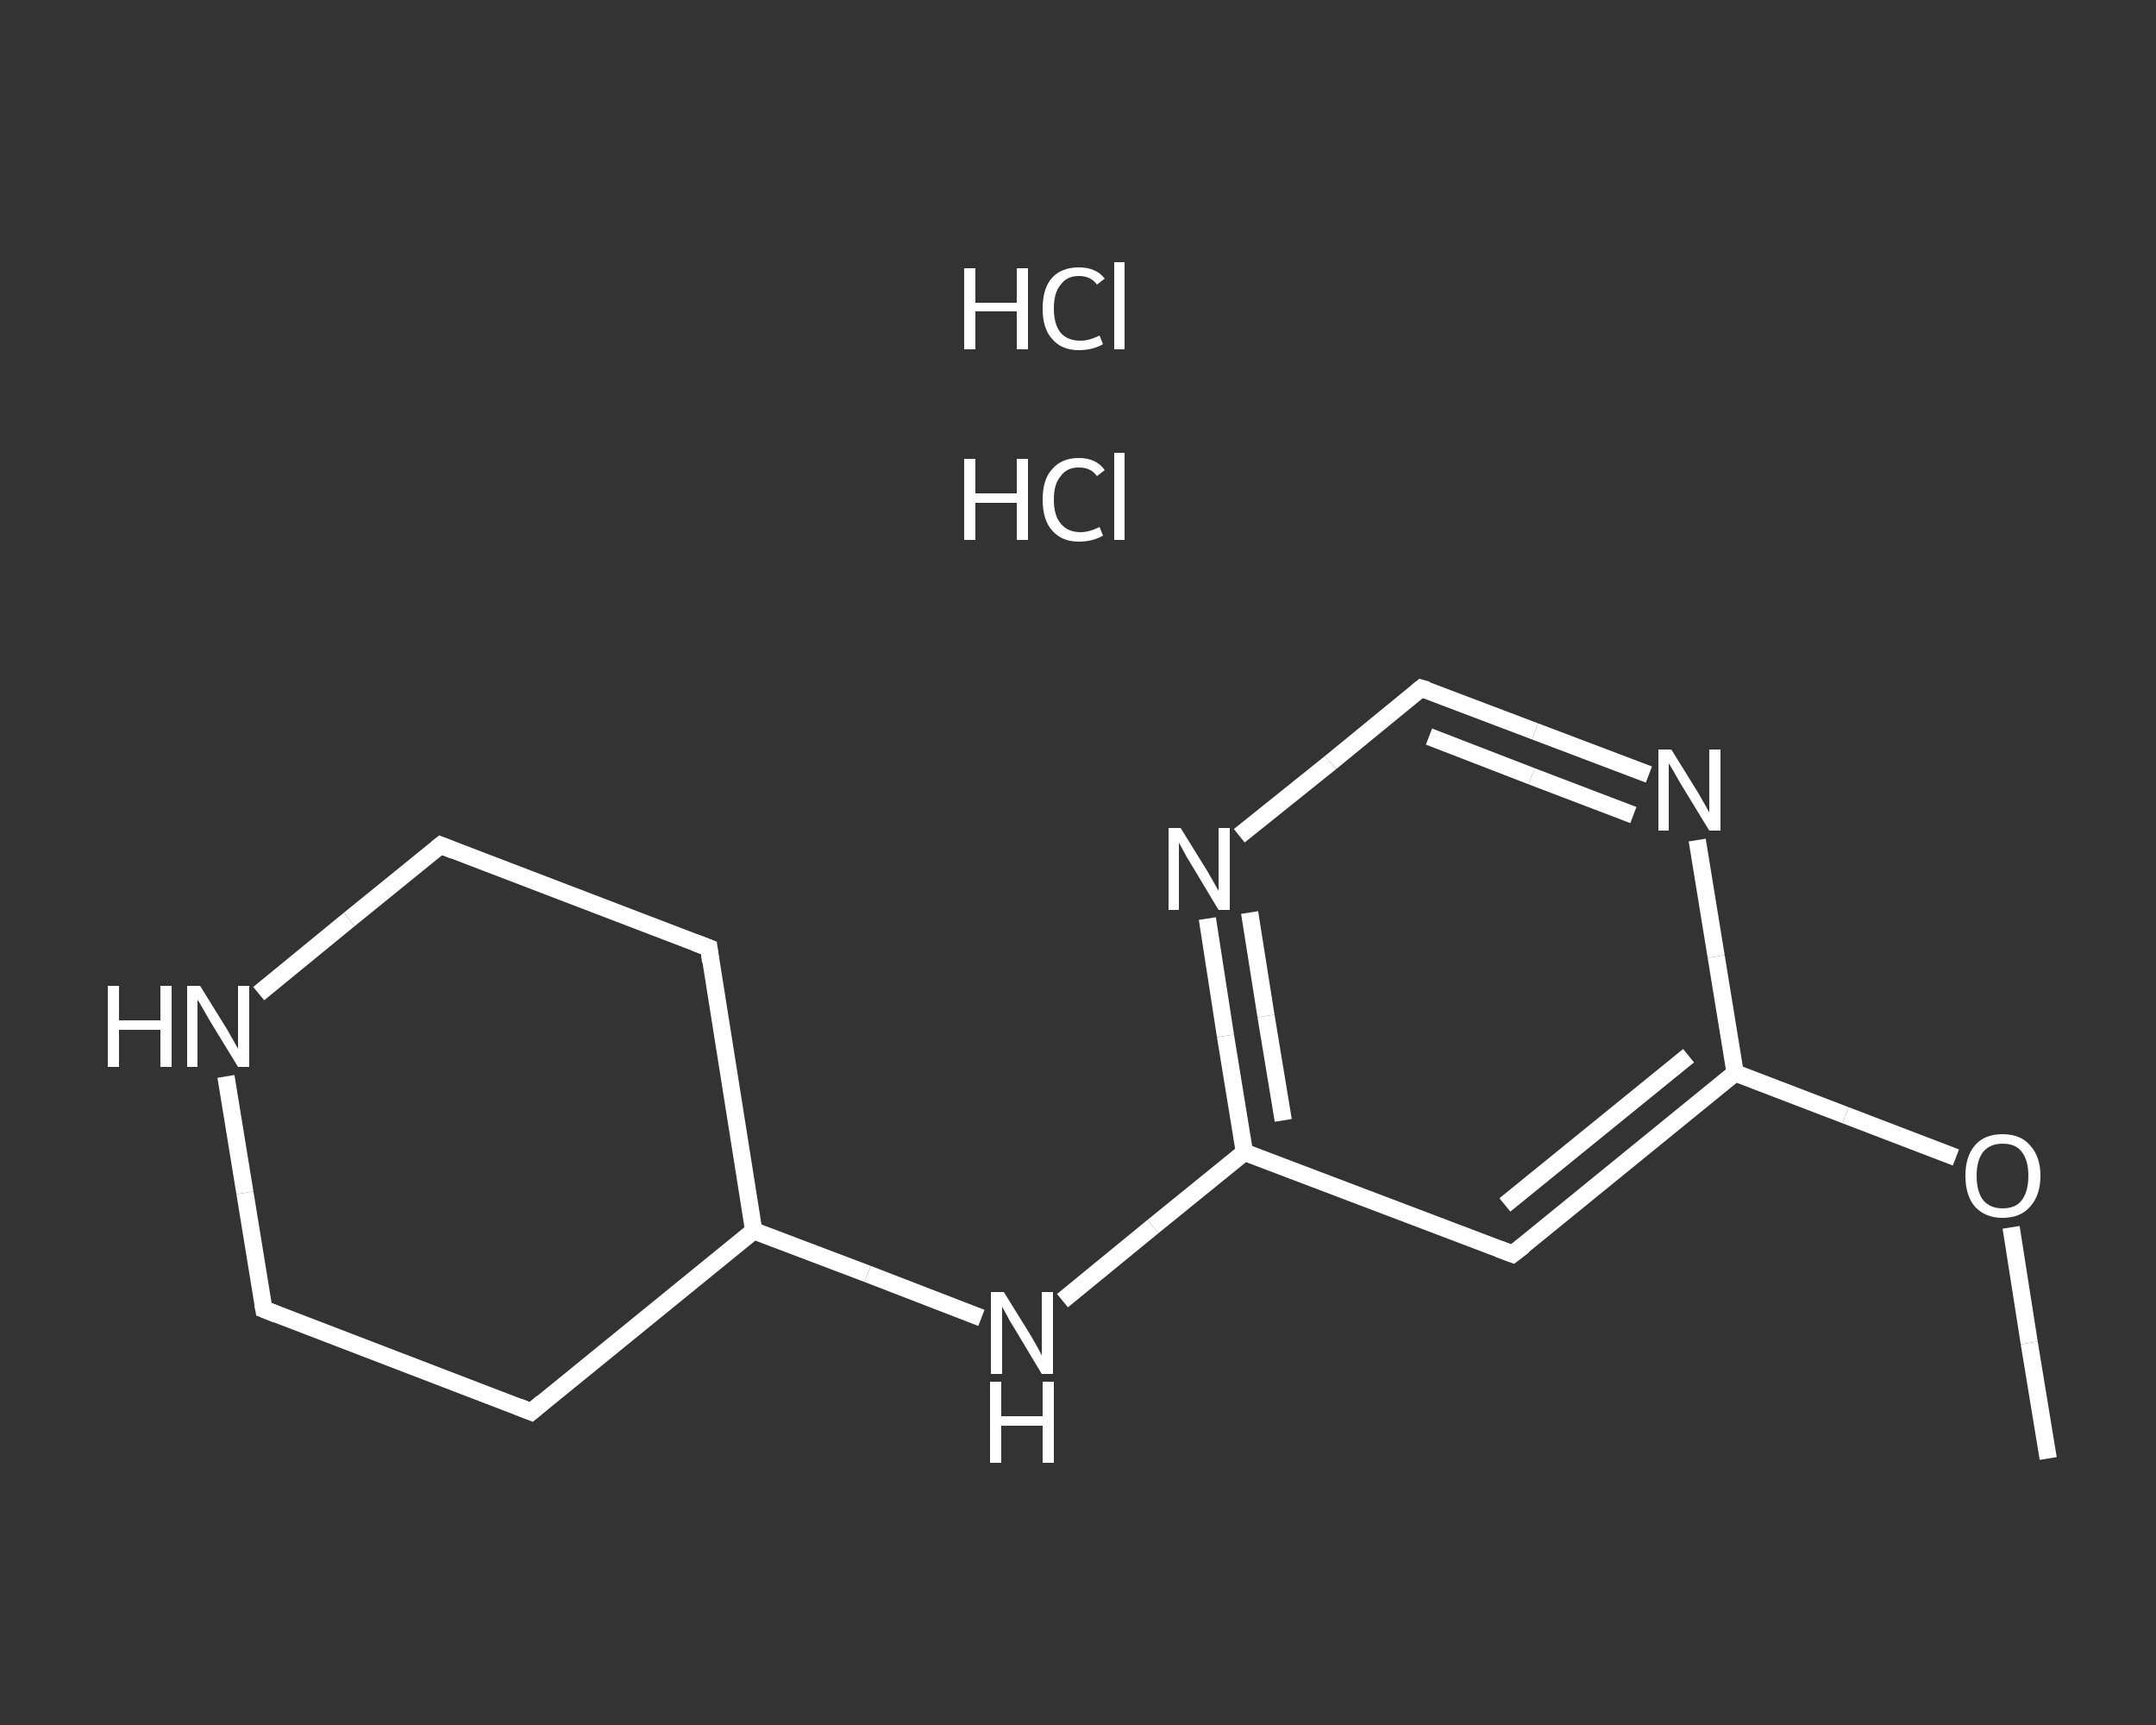 <?xml version='1.0' encoding='iso-8859-1'?>
<svg version='1.1' baseProfile='full'
              xmlns='http://www.w3.org/2000/svg'
                      xmlns:rdkit='http://www.rdkit.org/xml'
                      xmlns:xlink='http://www.w3.org/1999/xlink'
                  xml:space='preserve'
width='250px' height='200px' viewBox='0 0 250 200'>
<rect x="0" y="0" width="250" height="200" fill="#333333" stroke="none"/>
<!-- END OF HEADER -->
<rect style='opacity:1.0;fill:transparent;stroke:none' width='250.0' height='200.0' x='0.0' y='0.0'> </rect>
<path class='bond-0 atom-0 atom-1' d='M 237.5,169.1 L 235.3,155.7' style='fill:none;fill-rule:evenodd;stroke:#FFFFFF;stroke-width:2.0px;stroke-linecap:butt;stroke-linejoin:miter;stroke-opacity:1' />
<path class='bond-0 atom-0 atom-1' d='M 235.3,155.7 L 233.2,142.3' style='fill:none;fill-rule:evenodd;stroke:#FFFFFF;stroke-width:2.0px;stroke-linecap:butt;stroke-linejoin:miter;stroke-opacity:1' />
<path class='bond-1 atom-1 atom-2' d='M 226.8,134.2 L 214.0,129.3' style='fill:none;fill-rule:evenodd;stroke:#FFFFFF;stroke-width:2.0px;stroke-linecap:butt;stroke-linejoin:miter;stroke-opacity:1' />
<path class='bond-1 atom-1 atom-2' d='M 214.0,129.3 L 201.2,124.4' style='fill:none;fill-rule:evenodd;stroke:#FFFFFF;stroke-width:2.0px;stroke-linecap:butt;stroke-linejoin:miter;stroke-opacity:1' />
<path class='bond-2 atom-2 atom-3' d='M 201.2,124.4 L 175.4,145.4' style='fill:none;fill-rule:evenodd;stroke:#FFFFFF;stroke-width:2.0px;stroke-linecap:butt;stroke-linejoin:miter;stroke-opacity:1' />
<path class='bond-2 atom-2 atom-3' d='M 195.8,122.4 L 174.5,139.7' style='fill:none;fill-rule:evenodd;stroke:#FFFFFF;stroke-width:2.0px;stroke-linecap:butt;stroke-linejoin:miter;stroke-opacity:1' />
<path class='bond-3 atom-3 atom-4' d='M 175.4,145.4 L 144.3,133.6' style='fill:none;fill-rule:evenodd;stroke:#FFFFFF;stroke-width:2.0px;stroke-linecap:butt;stroke-linejoin:miter;stroke-opacity:1' />
<path class='bond-4 atom-4 atom-5' d='M 144.3,133.6 L 133.7,142.2' style='fill:none;fill-rule:evenodd;stroke:#FFFFFF;stroke-width:2.0px;stroke-linecap:butt;stroke-linejoin:miter;stroke-opacity:1' />
<path class='bond-4 atom-4 atom-5' d='M 133.7,142.2 L 123.2,150.8' style='fill:none;fill-rule:evenodd;stroke:#FFFFFF;stroke-width:2.0px;stroke-linecap:butt;stroke-linejoin:miter;stroke-opacity:1' />
<path class='bond-5 atom-5 atom-6' d='M 113.8,152.8 L 100.6,147.7' style='fill:none;fill-rule:evenodd;stroke:#FFFFFF;stroke-width:2.0px;stroke-linecap:butt;stroke-linejoin:miter;stroke-opacity:1' />
<path class='bond-5 atom-5 atom-6' d='M 100.6,147.7 L 87.4,142.7' style='fill:none;fill-rule:evenodd;stroke:#FFFFFF;stroke-width:2.0px;stroke-linecap:butt;stroke-linejoin:miter;stroke-opacity:1' />
<path class='bond-6 atom-6 atom-7' d='M 87.4,142.7 L 82.2,109.9' style='fill:none;fill-rule:evenodd;stroke:#FFFFFF;stroke-width:2.0px;stroke-linecap:butt;stroke-linejoin:miter;stroke-opacity:1' />
<path class='bond-7 atom-7 atom-8' d='M 82.2,109.9 L 51.1,98.0' style='fill:none;fill-rule:evenodd;stroke:#FFFFFF;stroke-width:2.0px;stroke-linecap:butt;stroke-linejoin:miter;stroke-opacity:1' />
<path class='bond-8 atom-8 atom-9' d='M 51.1,98.0 L 40.5,106.6' style='fill:none;fill-rule:evenodd;stroke:#FFFFFF;stroke-width:2.0px;stroke-linecap:butt;stroke-linejoin:miter;stroke-opacity:1' />
<path class='bond-8 atom-8 atom-9' d='M 40.5,106.6 L 30.0,115.2' style='fill:none;fill-rule:evenodd;stroke:#FFFFFF;stroke-width:2.0px;stroke-linecap:butt;stroke-linejoin:miter;stroke-opacity:1' />
<path class='bond-9 atom-9 atom-10' d='M 26.2,124.8 L 28.4,138.3' style='fill:none;fill-rule:evenodd;stroke:#FFFFFF;stroke-width:2.0px;stroke-linecap:butt;stroke-linejoin:miter;stroke-opacity:1' />
<path class='bond-9 atom-9 atom-10' d='M 28.4,138.3 L 30.6,151.8' style='fill:none;fill-rule:evenodd;stroke:#FFFFFF;stroke-width:2.0px;stroke-linecap:butt;stroke-linejoin:miter;stroke-opacity:1' />
<path class='bond-10 atom-10 atom-11' d='M 30.6,151.8 L 61.6,163.7' style='fill:none;fill-rule:evenodd;stroke:#FFFFFF;stroke-width:2.0px;stroke-linecap:butt;stroke-linejoin:miter;stroke-opacity:1' />
<path class='bond-11 atom-4 atom-12' d='M 144.3,133.6 L 142.1,120.1' style='fill:none;fill-rule:evenodd;stroke:#FFFFFF;stroke-width:2.0px;stroke-linecap:butt;stroke-linejoin:miter;stroke-opacity:1' />
<path class='bond-11 atom-4 atom-12' d='M 142.1,120.1 L 140.0,106.5' style='fill:none;fill-rule:evenodd;stroke:#FFFFFF;stroke-width:2.0px;stroke-linecap:butt;stroke-linejoin:miter;stroke-opacity:1' />
<path class='bond-11 atom-4 atom-12' d='M 148.8,129.9 L 146.8,117.8' style='fill:none;fill-rule:evenodd;stroke:#FFFFFF;stroke-width:2.0px;stroke-linecap:butt;stroke-linejoin:miter;stroke-opacity:1' />
<path class='bond-11 atom-4 atom-12' d='M 146.8,117.8 L 144.9,105.8' style='fill:none;fill-rule:evenodd;stroke:#FFFFFF;stroke-width:2.0px;stroke-linecap:butt;stroke-linejoin:miter;stroke-opacity:1' />
<path class='bond-12 atom-12 atom-13' d='M 143.7,96.9 L 154.3,88.4' style='fill:none;fill-rule:evenodd;stroke:#FFFFFF;stroke-width:2.0px;stroke-linecap:butt;stroke-linejoin:miter;stroke-opacity:1' />
<path class='bond-12 atom-12 atom-13' d='M 154.3,88.4 L 164.8,79.8' style='fill:none;fill-rule:evenodd;stroke:#FFFFFF;stroke-width:2.0px;stroke-linecap:butt;stroke-linejoin:miter;stroke-opacity:1' />
<path class='bond-13 atom-13 atom-14' d='M 164.8,79.8 L 178.0,84.8' style='fill:none;fill-rule:evenodd;stroke:#FFFFFF;stroke-width:2.0px;stroke-linecap:butt;stroke-linejoin:miter;stroke-opacity:1' />
<path class='bond-13 atom-13 atom-14' d='M 178.0,84.8 L 191.2,89.8' style='fill:none;fill-rule:evenodd;stroke:#FFFFFF;stroke-width:2.0px;stroke-linecap:butt;stroke-linejoin:miter;stroke-opacity:1' />
<path class='bond-13 atom-13 atom-14' d='M 165.7,85.4 L 177.6,90.0' style='fill:none;fill-rule:evenodd;stroke:#FFFFFF;stroke-width:2.0px;stroke-linecap:butt;stroke-linejoin:miter;stroke-opacity:1' />
<path class='bond-13 atom-13 atom-14' d='M 177.6,90.0 L 189.4,94.5' style='fill:none;fill-rule:evenodd;stroke:#FFFFFF;stroke-width:2.0px;stroke-linecap:butt;stroke-linejoin:miter;stroke-opacity:1' />
<path class='bond-14 atom-14 atom-2' d='M 196.8,97.4 L 199.0,110.9' style='fill:none;fill-rule:evenodd;stroke:#FFFFFF;stroke-width:2.0px;stroke-linecap:butt;stroke-linejoin:miter;stroke-opacity:1' />
<path class='bond-14 atom-14 atom-2' d='M 199.0,110.9 L 201.2,124.4' style='fill:none;fill-rule:evenodd;stroke:#FFFFFF;stroke-width:2.0px;stroke-linecap:butt;stroke-linejoin:miter;stroke-opacity:1' />
<path class='bond-15 atom-11 atom-6' d='M 61.6,163.7 L 87.4,142.7' style='fill:none;fill-rule:evenodd;stroke:#FFFFFF;stroke-width:2.0px;stroke-linecap:butt;stroke-linejoin:miter;stroke-opacity:1' />
<path d='M 176.7,144.4 L 175.4,145.4 L 173.8,144.8' style='fill:none;stroke:#FFFFFF;stroke-width:2.0px;stroke-linecap:butt;stroke-linejoin:miter;stroke-opacity:1;' />
<path d='M 82.4,111.5 L 82.2,109.9 L 80.6,109.3' style='fill:none;stroke:#FFFFFF;stroke-width:2.0px;stroke-linecap:butt;stroke-linejoin:miter;stroke-opacity:1;' />
<path d='M 52.6,98.6 L 51.1,98.0 L 50.6,98.4' style='fill:none;stroke:#FFFFFF;stroke-width:2.0px;stroke-linecap:butt;stroke-linejoin:miter;stroke-opacity:1;' />
<path d='M 30.5,151.2 L 30.6,151.8 L 32.1,152.4' style='fill:none;stroke:#FFFFFF;stroke-width:2.0px;stroke-linecap:butt;stroke-linejoin:miter;stroke-opacity:1;' />
<path d='M 60.1,163.1 L 61.6,163.7 L 62.9,162.6' style='fill:none;stroke:#FFFFFF;stroke-width:2.0px;stroke-linecap:butt;stroke-linejoin:miter;stroke-opacity:1;' />
<path d='M 164.3,80.2 L 164.8,79.8 L 165.5,80.0' style='fill:none;stroke:#FFFFFF;stroke-width:2.0px;stroke-linecap:butt;stroke-linejoin:miter;stroke-opacity:1;' />
<path class='atom-1' d='M 227.9 136.3
Q 227.9 134.1, 229.0 132.8
Q 230.1 131.5, 232.2 131.5
Q 234.3 131.5, 235.4 132.8
Q 236.6 134.1, 236.6 136.3
Q 236.6 138.6, 235.4 139.9
Q 234.3 141.2, 232.2 141.2
Q 230.2 141.2, 229.0 139.9
Q 227.9 138.6, 227.9 136.3
M 232.2 140.1
Q 233.7 140.1, 234.4 139.2
Q 235.2 138.2, 235.2 136.3
Q 235.2 134.5, 234.4 133.5
Q 233.7 132.6, 232.2 132.6
Q 230.8 132.6, 230.0 133.5
Q 229.2 134.5, 229.2 136.3
Q 229.2 138.2, 230.0 139.2
Q 230.8 140.1, 232.2 140.1
' fill='#FFFFFF'/>
<path class='atom-5' d='M 116.4 149.8
L 119.5 154.8
Q 119.8 155.3, 120.3 156.2
Q 120.8 157.1, 120.8 157.2
L 120.8 149.8
L 122.1 149.8
L 122.1 159.3
L 120.8 159.3
L 117.5 153.8
Q 117.1 153.2, 116.7 152.4
Q 116.3 151.7, 116.2 151.5
L 116.2 159.3
L 114.9 159.3
L 114.9 149.8
L 116.4 149.8
' fill='#FFFFFF'/>
<path class='atom-5' d='M 114.8 160.2
L 116.1 160.2
L 116.1 164.2
L 120.9 164.2
L 120.9 160.2
L 122.2 160.2
L 122.2 169.6
L 120.9 169.6
L 120.9 165.3
L 116.1 165.3
L 116.1 169.6
L 114.8 169.6
L 114.8 160.2
' fill='#FFFFFF'/>
<path class='atom-9' d='M 12.5 114.3
L 13.8 114.3
L 13.8 118.3
L 18.6 118.3
L 18.6 114.3
L 19.9 114.3
L 19.9 123.7
L 18.6 123.7
L 18.6 119.4
L 13.8 119.4
L 13.8 123.7
L 12.5 123.7
L 12.5 114.3
' fill='#FFFFFF'/>
<path class='atom-9' d='M 23.2 114.3
L 26.3 119.3
Q 26.6 119.8, 27.1 120.7
Q 27.6 121.6, 27.6 121.6
L 27.6 114.3
L 28.9 114.3
L 28.9 123.7
L 27.6 123.7
L 24.3 118.3
Q 23.9 117.6, 23.5 116.9
Q 23.1 116.2, 22.9 115.9
L 22.9 123.7
L 21.7 123.7
L 21.7 114.3
L 23.2 114.3
' fill='#FFFFFF'/>
<path class='atom-12' d='M 136.9 96.0
L 140.0 101.0
Q 140.3 101.5, 140.8 102.4
Q 141.3 103.3, 141.3 103.3
L 141.3 96.0
L 142.6 96.0
L 142.6 105.5
L 141.3 105.5
L 138.0 100.0
Q 137.6 99.4, 137.2 98.6
Q 136.8 97.9, 136.7 97.7
L 136.7 105.5
L 135.5 105.5
L 135.5 96.0
L 136.9 96.0
' fill='#FFFFFF'/>
<path class='atom-14' d='M 193.8 86.9
L 196.9 91.9
Q 197.2 92.4, 197.7 93.3
Q 198.2 94.2, 198.2 94.2
L 198.2 86.9
L 199.5 86.9
L 199.5 96.3
L 198.2 96.3
L 194.9 90.9
Q 194.5 90.2, 194.1 89.5
Q 193.7 88.8, 193.5 88.5
L 193.5 96.3
L 192.3 96.3
L 192.3 86.9
L 193.8 86.9
' fill='#FFFFFF'/>
<path class='atom-15' d='M 111.8 53.2
L 113.1 53.2
L 113.1 57.2
L 117.9 57.2
L 117.9 53.2
L 119.2 53.2
L 119.2 62.6
L 117.9 62.6
L 117.9 58.3
L 113.1 58.3
L 113.1 62.6
L 111.8 62.6
L 111.8 53.2
' fill='#FFFFFF'/>
<path class='atom-15' d='M 120.9 57.9
Q 120.9 55.6, 122.0 54.4
Q 123.1 53.1, 125.1 53.1
Q 127.1 53.1, 128.1 54.5
L 127.2 55.2
Q 126.5 54.2, 125.1 54.2
Q 123.7 54.2, 123.0 55.2
Q 122.2 56.1, 122.2 57.9
Q 122.2 59.8, 123.0 60.7
Q 123.8 61.7, 125.3 61.7
Q 126.3 61.7, 127.5 61.1
L 127.9 62.1
Q 127.4 62.4, 126.7 62.6
Q 125.9 62.8, 125.1 62.8
Q 123.1 62.8, 122.0 61.5
Q 120.9 60.3, 120.9 57.9
' fill='#FFFFFF'/>
<path class='atom-15' d='M 129.2 52.5
L 130.4 52.5
L 130.4 62.6
L 129.2 62.6
L 129.2 52.5
' fill='#FFFFFF'/>
<path class='atom-16' d='M 111.8 31.1
L 113.1 31.1
L 113.1 35.1
L 117.9 35.1
L 117.9 31.1
L 119.2 31.1
L 119.2 40.5
L 117.9 40.5
L 117.9 36.1
L 113.1 36.1
L 113.1 40.5
L 111.8 40.5
L 111.8 31.1
' fill='#FFFFFF'/>
<path class='atom-16' d='M 120.9 35.8
Q 120.9 33.4, 122.0 32.2
Q 123.1 31.0, 125.1 31.0
Q 127.1 31.0, 128.1 32.3
L 127.2 33.0
Q 126.5 32.0, 125.1 32.0
Q 123.7 32.0, 123.0 33.0
Q 122.2 33.9, 122.2 35.8
Q 122.2 37.6, 123.0 38.6
Q 123.8 39.5, 125.3 39.5
Q 126.3 39.5, 127.5 38.9
L 127.9 39.9
Q 127.4 40.2, 126.7 40.4
Q 125.9 40.6, 125.1 40.6
Q 123.1 40.6, 122.0 39.3
Q 120.9 38.1, 120.9 35.8
' fill='#FFFFFF'/>
<path class='atom-16' d='M 129.2 30.4
L 130.4 30.4
L 130.4 40.5
L 129.2 40.5
L 129.2 30.4
' fill='#FFFFFF'/>
</svg>
